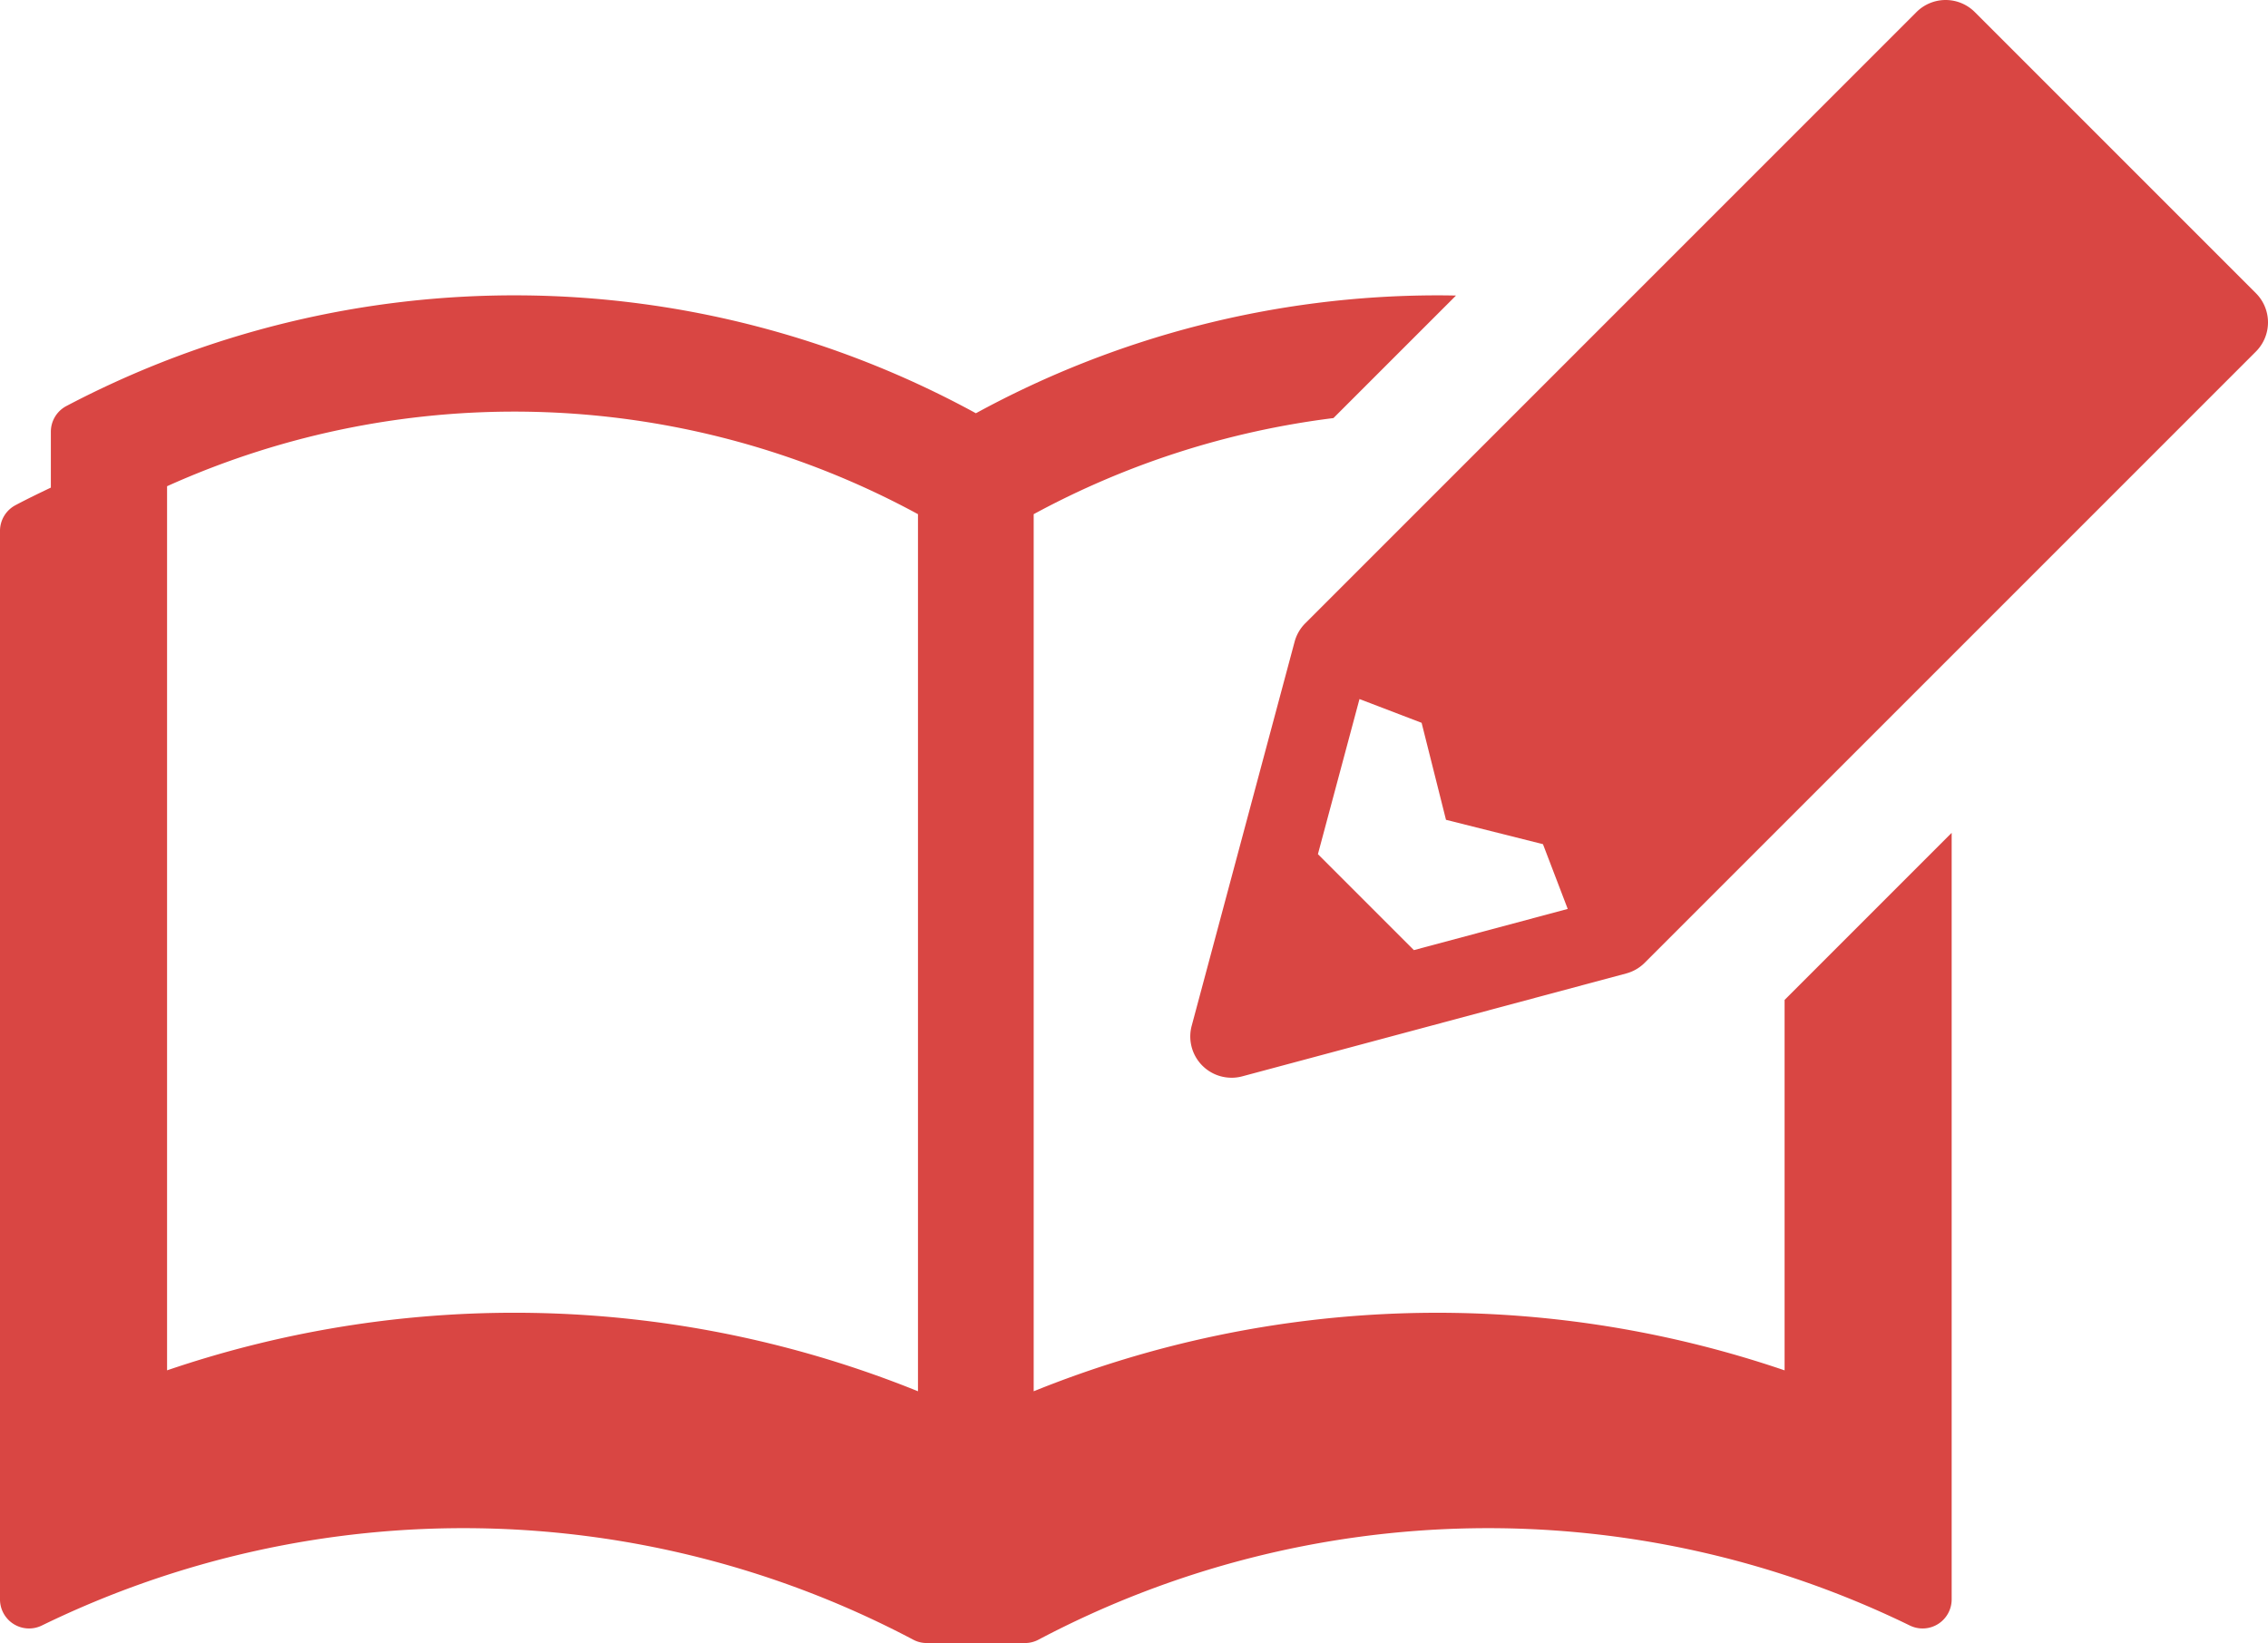 <svg id="グループ_664" data-name="グループ 664" xmlns="http://www.w3.org/2000/svg" xmlns:xlink="http://www.w3.org/1999/xlink" width="120.098" height="87" viewBox="0 0 120.098 87">
  <defs>
    <clipPath id="clip-path">
      <rect id="長方形_468" data-name="長方形 468" width="120.098" height="87" fill="#d94643"/>
    </clipPath>
  </defs>
  <g id="グループ_663" data-name="グループ 663" clip-path="url(#clip-path)">
    <path id="パス_3336" data-name="パス 3336" d="M94.5,111.615v19.614a57,57,0,0,0-39.763,1.108V85.893A44.948,44.948,0,0,1,70.61,80.805L77.1,74.317c-.329-.007-.658-.011-.987-.011a51.091,51.091,0,0,0-24.436,6.243,50.948,50.948,0,0,0-48.161-.383,1.539,1.539,0,0,0-.823,1.362v2.959c-.629.3-1.253.6-1.869.928A1.539,1.539,0,0,0,0,86.778v56.579a1.539,1.539,0,0,0,2.213,1.384,50.952,50.952,0,0,1,46.142.748,1.529,1.529,0,0,0,.719.179h5.2a1.529,1.529,0,0,0,.719-.179,50.952,50.952,0,0,1,46.141-.748,1.539,1.539,0,0,0,2.213-1.384v-40.59Zm-45.89,20.721a57,57,0,0,0-39.763-1.108V84.413a44.776,44.776,0,0,1,39.763,1.48Z" transform="translate(0 -58.667)" fill="#d94643"/>
    <path id="パス_3337" data-name="パス 3337" d="M301.669,57.067a2.184,2.184,0,0,1-2.111-2.75l5.449-20.334a2.19,2.19,0,0,1,.565-.979L337.937.64a2.184,2.184,0,0,1,3.089,0l14.886,14.886a2.184,2.184,0,0,1,0,3.089L323.548,50.979a2.184,2.184,0,0,1-.979.566l-20.335,5.449a2.189,2.189,0,0,1-.565.074m4.573-11.839,5.082,5.081,8.146-2.181L318.159,44.7l-5.135-1.29-1.291-5.136-3.29-1.258Z" transform="translate(-236.454 0)" fill="#d94643"/>
  </g>
</svg>
